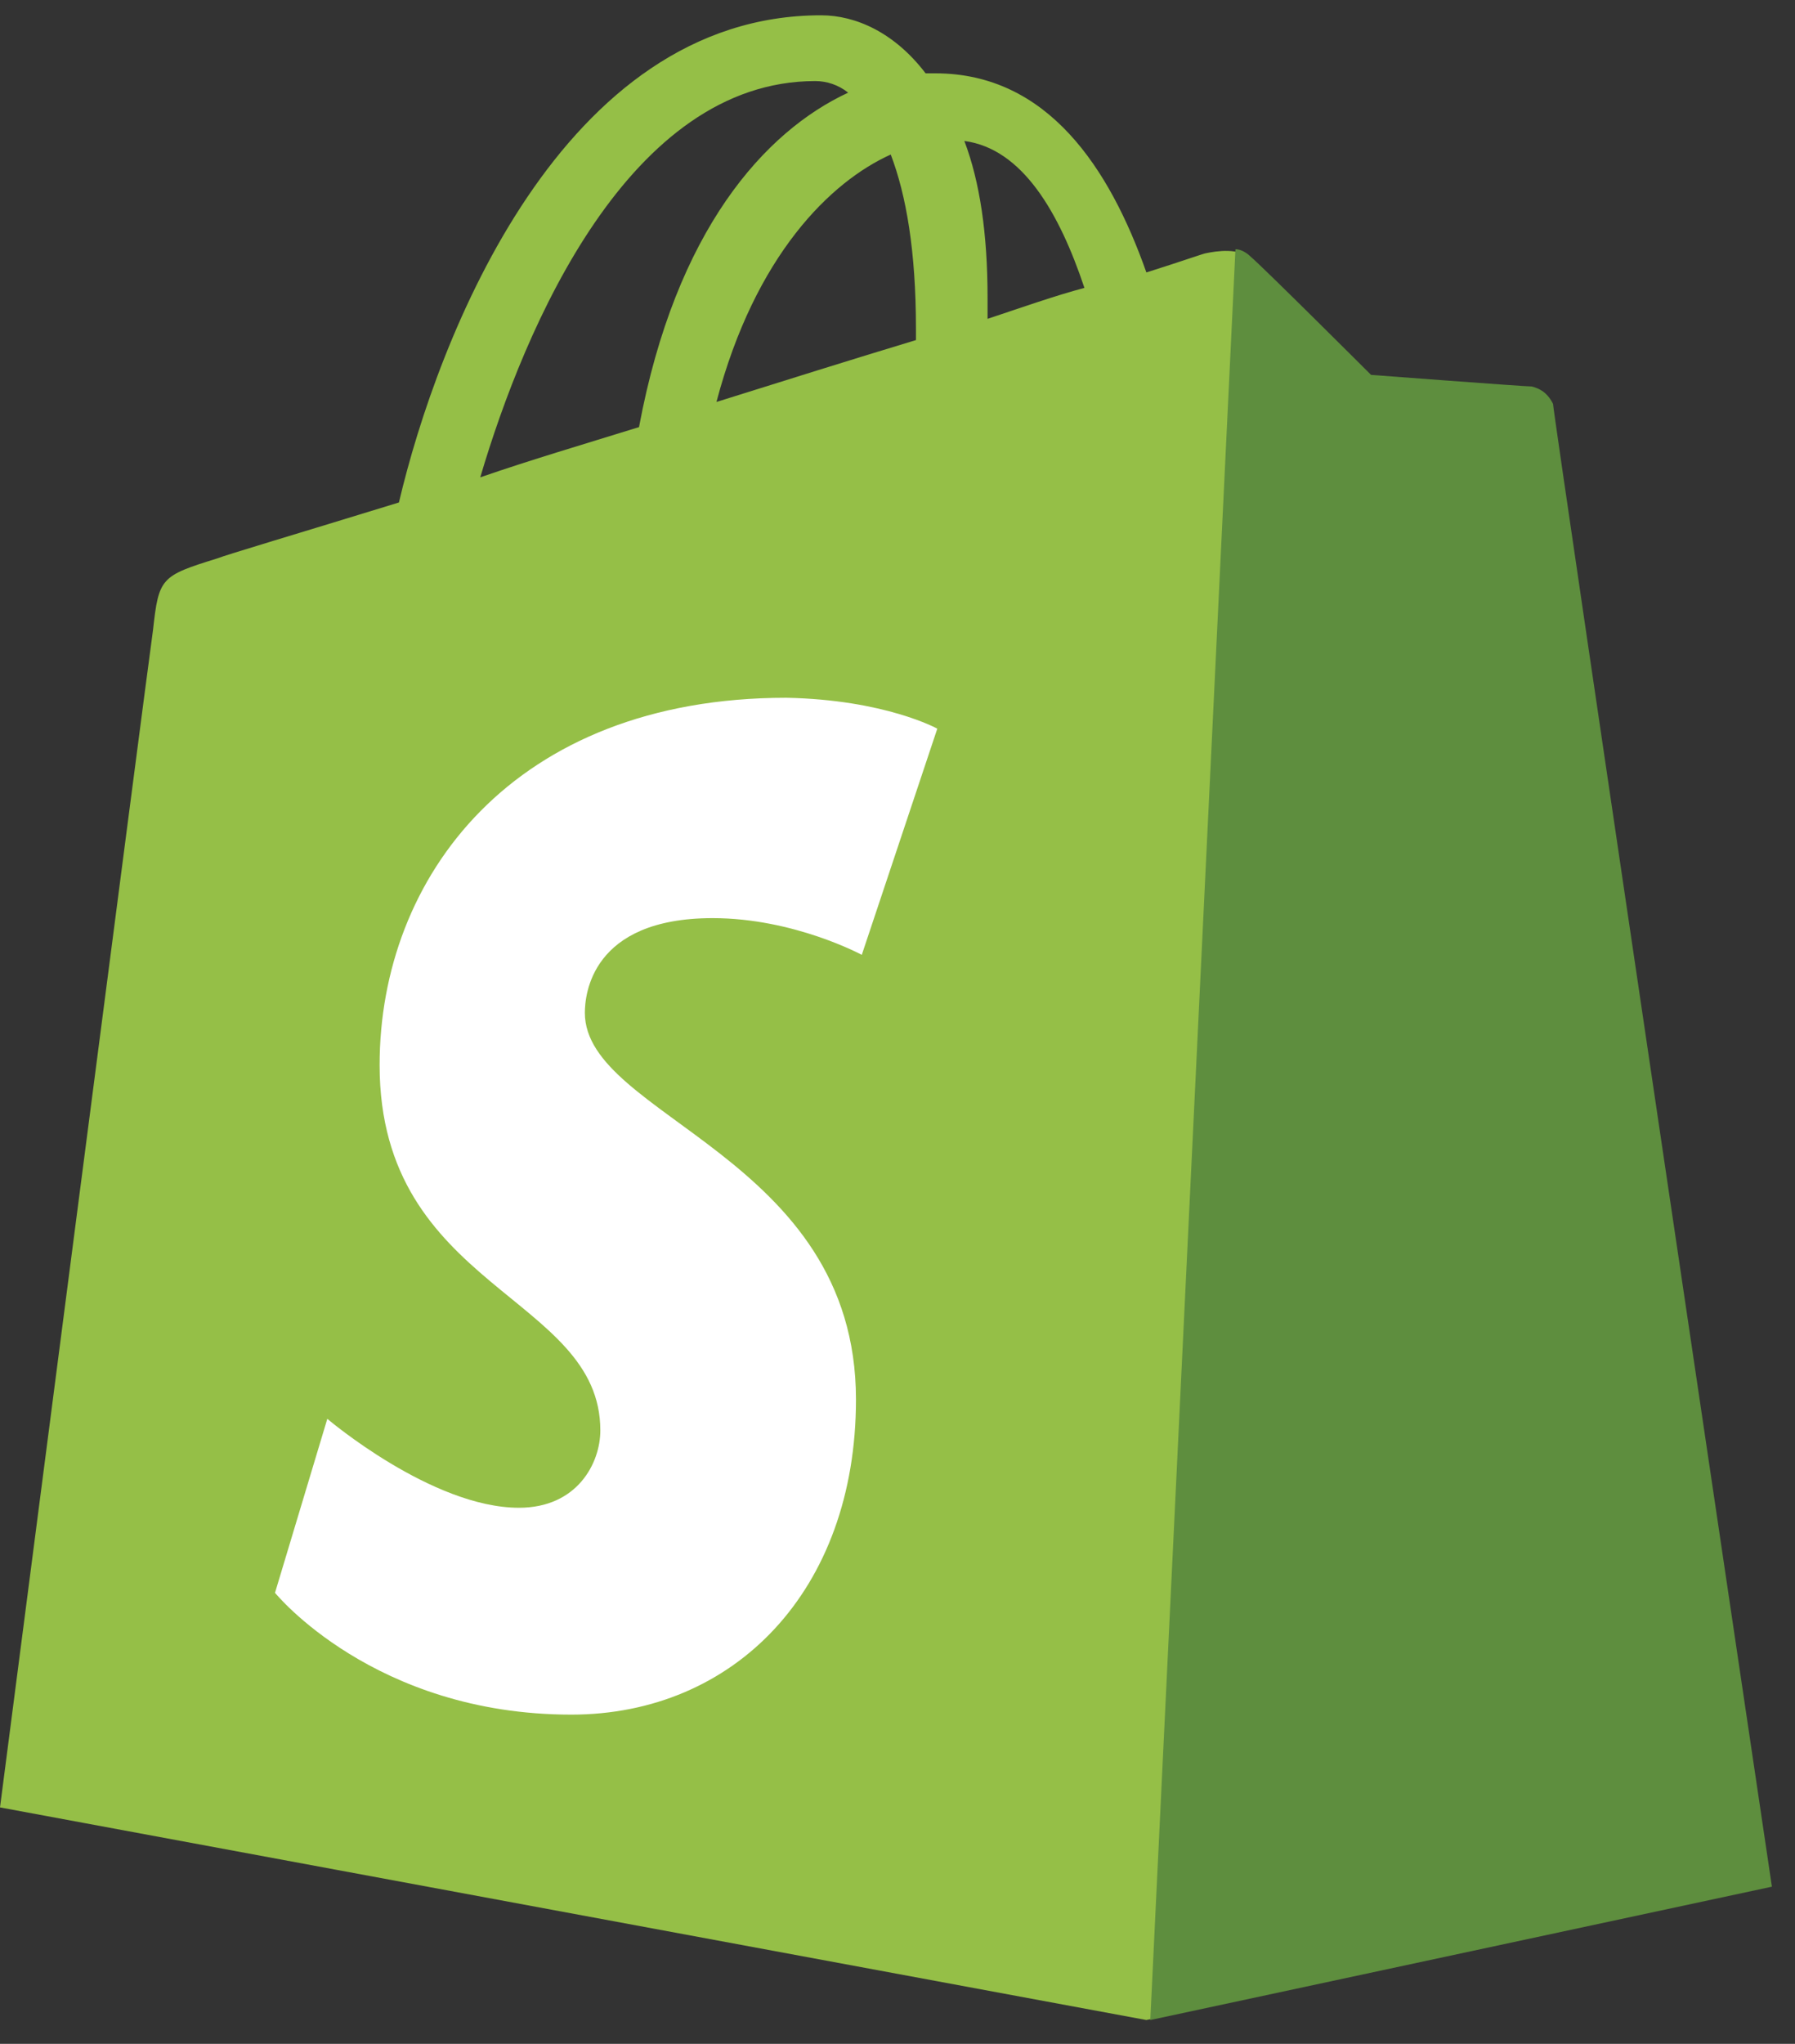 <svg width="29" height="33" viewBox="0 0 29 33" fill="none" xmlns="http://www.w3.org/2000/svg">
<rect x="0" y="0" width="29" height="33" fill="#333333" stroke="none"/>
<path d="M25.028 6.521C24.997 6.365 24.872 6.272 24.746 6.272C24.621 6.272 22.15 6.084 22.15 6.084C22.15 6.084 20.429 4.368 20.21 4.18C20.022 3.993 19.647 4.055 19.491 4.087C19.459 4.087 19.115 4.212 18.521 4.399C17.926 2.713 16.925 1.184 15.111 1.184H14.954C14.454 0.528 13.828 0.247 13.265 0.247C9.073 0.247 7.07 5.46 6.445 8.113C4.818 8.613 3.66 8.956 3.504 9.018C2.597 9.299 2.565 9.33 2.472 10.173C2.378 10.829 0 29.182 0 29.182L18.521 32.615L28.563 30.462C28.595 30.43 25.059 6.677 25.028 6.521ZM17.52 4.648C17.05 4.773 16.518 4.961 15.955 5.148V4.805C15.955 3.775 15.83 2.932 15.58 2.276C16.518 2.401 17.113 3.431 17.52 4.648ZM14.391 2.495C14.641 3.15 14.798 4.055 14.798 5.304V5.491C13.765 5.803 12.67 6.147 11.575 6.49C12.201 4.118 13.421 2.932 14.391 2.495ZM13.171 1.309C13.359 1.309 13.546 1.371 13.703 1.496C12.358 2.12 10.918 3.712 10.324 6.896C9.417 7.177 8.572 7.426 7.759 7.707C8.478 5.273 10.168 1.309 13.171 1.309Z" fill="#95BF47"/>
<path d="M24.747 6.24C24.622 6.24 22.151 6.053 22.151 6.053C22.151 6.053 20.43 4.336 20.211 4.149C20.148 4.087 20.054 4.024 19.96 4.024L18.584 32.615L28.627 30.462C28.627 30.462 25.091 6.677 25.091 6.521C24.997 6.334 24.872 6.272 24.747 6.24Z" fill="#5E8E3E"/>
<path d="M15.143 11.765L13.923 15.417C13.923 15.417 12.828 14.824 11.514 14.824C9.543 14.824 9.449 16.073 9.449 16.353C9.449 18.039 13.829 18.663 13.829 22.596C13.829 25.686 11.858 27.684 9.23 27.684C6.039 27.684 4.443 25.717 4.443 25.717L5.288 22.908C5.288 22.908 6.977 24.344 8.385 24.344C9.324 24.344 9.699 23.626 9.699 23.095C9.699 20.91 6.133 20.817 6.133 17.196C6.133 14.168 8.291 11.266 12.703 11.266C14.298 11.297 15.143 11.765 15.143 11.765Z" fill="white"/>
</svg>
